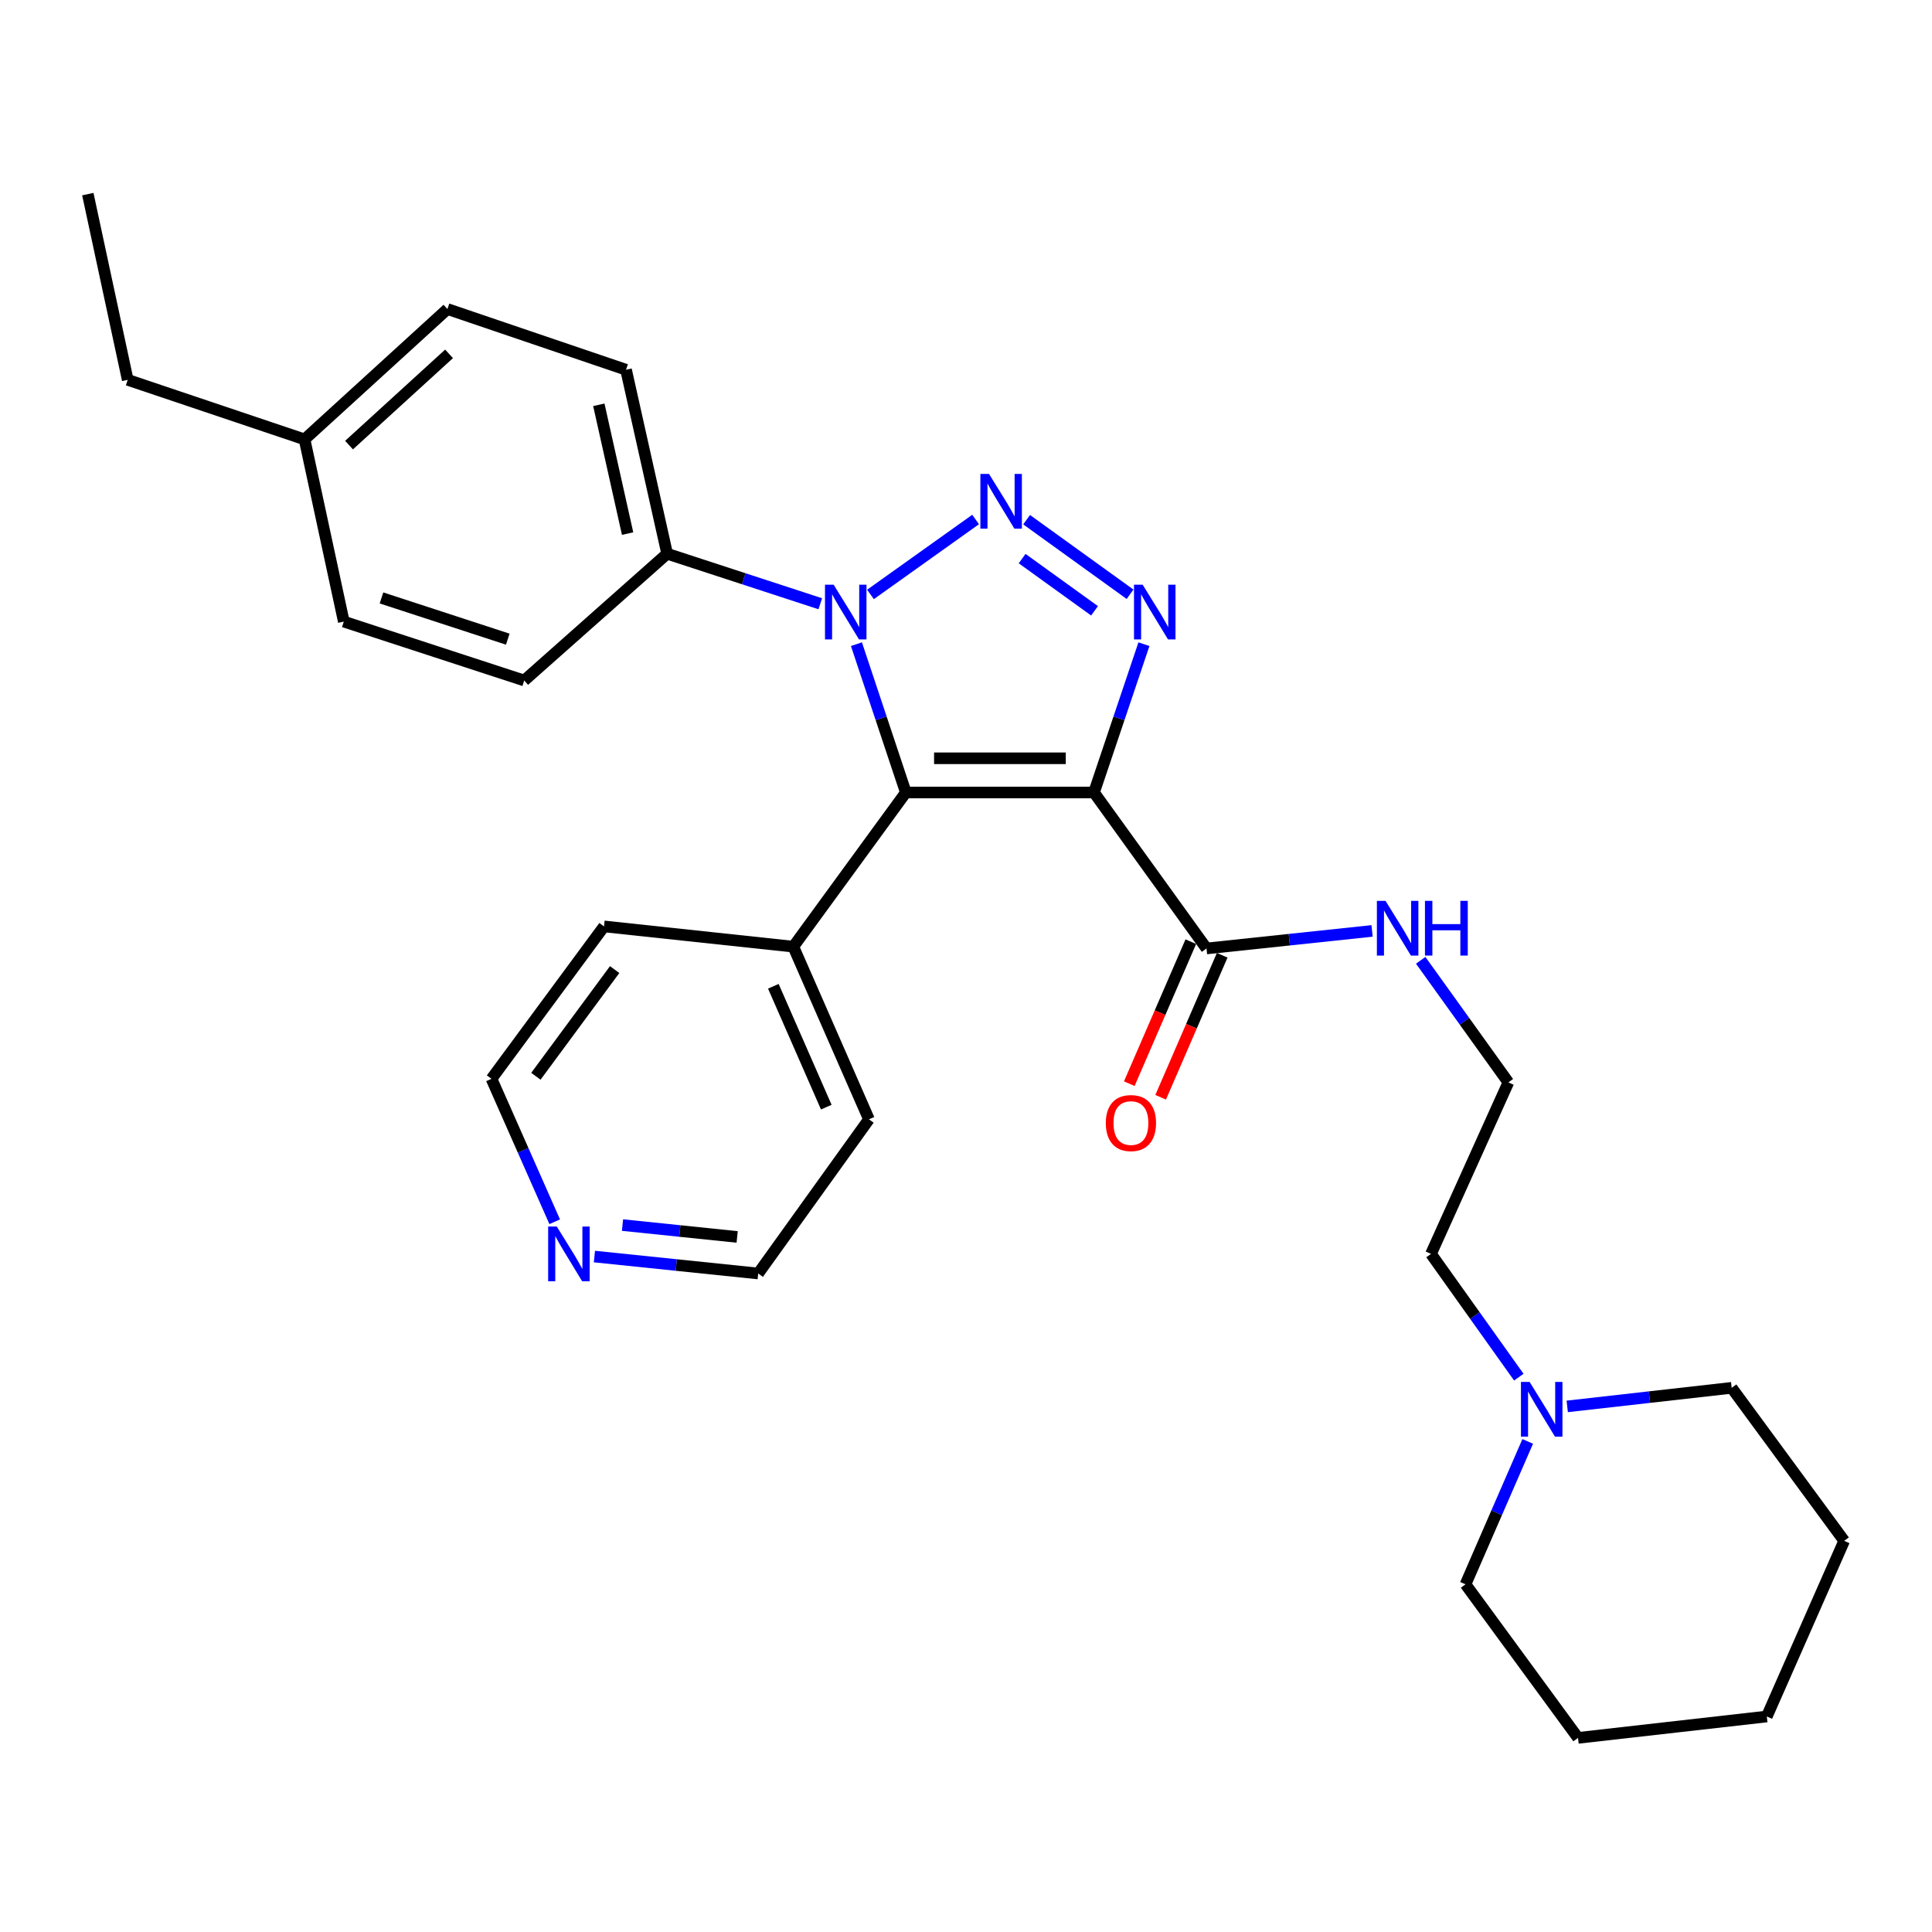 <?xml version='1.0' encoding='iso-8859-1'?>
<svg version='1.1' baseProfile='full'
              xmlns='http://www.w3.org/2000/svg'
                      xmlns:rdkit='http://www.rdkit.org/xml'
                      xmlns:xlink='http://www.w3.org/1999/xlink'
                  xml:space='preserve'
width='1000px' height='1000px' viewBox='0 0 1000 1000'>
<!-- END OF HEADER -->
<rect style='opacity:1.0;fill:#FFFFFF;stroke:none' width='1000' height='1000' x='0' y='0'> </rect>
<path class='bond-1' d='M 566.25,410.188 L 468.866,410.188' style='fill:none;fill-rule:evenodd;stroke:#000000;stroke-width:6px;stroke-linecap:butt;stroke-linejoin:miter;stroke-opacity:1' />
<path class='bond-1' d='M 551.642,392.488 L 483.474,392.488' style='fill:none;fill-rule:evenodd;stroke:#000000;stroke-width:6px;stroke-linecap:butt;stroke-linejoin:miter;stroke-opacity:1' />
<path class='bond-3' d='M 566.25,410.188 L 579.175,371.809' style='fill:none;fill-rule:evenodd;stroke:#000000;stroke-width:6px;stroke-linecap:butt;stroke-linejoin:miter;stroke-opacity:1' />
<path class='bond-3' d='M 579.175,371.809 L 592.1,333.43' style='fill:none;fill-rule:evenodd;stroke:#0000FF;stroke-width:6px;stroke-linecap:butt;stroke-linejoin:miter;stroke-opacity:1' />
<path class='bond-4' d='M 566.25,410.188 L 624.485,490.923' style='fill:none;fill-rule:evenodd;stroke:#000000;stroke-width:6px;stroke-linecap:butt;stroke-linejoin:miter;stroke-opacity:1' />
<path class='bond-0' d='M 531.373,268.987 L 584.914,307.59' style='fill:none;fill-rule:evenodd;stroke:#0000FF;stroke-width:6px;stroke-linecap:butt;stroke-linejoin:miter;stroke-opacity:1' />
<path class='bond-0' d='M 529.052,289.135 L 566.531,316.157' style='fill:none;fill-rule:evenodd;stroke:#0000FF;stroke-width:6px;stroke-linecap:butt;stroke-linejoin:miter;stroke-opacity:1' />
<path class='bond-29' d='M 504.973,268.892 L 450.556,307.681' style='fill:none;fill-rule:evenodd;stroke:#0000FF;stroke-width:6px;stroke-linecap:butt;stroke-linejoin:miter;stroke-opacity:1' />
<path class='bond-2' d='M 468.866,410.188 L 456.078,371.808' style='fill:none;fill-rule:evenodd;stroke:#000000;stroke-width:6px;stroke-linecap:butt;stroke-linejoin:miter;stroke-opacity:1' />
<path class='bond-2' d='M 456.078,371.808 L 443.29,333.428' style='fill:none;fill-rule:evenodd;stroke:#0000FF;stroke-width:6px;stroke-linecap:butt;stroke-linejoin:miter;stroke-opacity:1' />
<path class='bond-6' d='M 468.866,410.188 L 410.621,489.989' style='fill:none;fill-rule:evenodd;stroke:#000000;stroke-width:6px;stroke-linecap:butt;stroke-linejoin:miter;stroke-opacity:1' />
<path class='bond-5' d='M 424.581,312.504 L 384.948,299.556' style='fill:none;fill-rule:evenodd;stroke:#0000FF;stroke-width:6px;stroke-linecap:butt;stroke-linejoin:miter;stroke-opacity:1' />
<path class='bond-5' d='M 384.948,299.556 L 345.315,286.608' style='fill:none;fill-rule:evenodd;stroke:#000000;stroke-width:6px;stroke-linecap:butt;stroke-linejoin:miter;stroke-opacity:1' />
<path class='bond-8' d='M 616.365,487.405 L 600.441,524.157' style='fill:none;fill-rule:evenodd;stroke:#000000;stroke-width:6px;stroke-linecap:butt;stroke-linejoin:miter;stroke-opacity:1' />
<path class='bond-8' d='M 600.441,524.157 L 584.516,560.909' style='fill:none;fill-rule:evenodd;stroke:#FF0000;stroke-width:6px;stroke-linecap:butt;stroke-linejoin:miter;stroke-opacity:1' />
<path class='bond-8' d='M 632.606,494.442 L 616.682,531.194' style='fill:none;fill-rule:evenodd;stroke:#000000;stroke-width:6px;stroke-linecap:butt;stroke-linejoin:miter;stroke-opacity:1' />
<path class='bond-8' d='M 616.682,531.194 L 600.758,567.946' style='fill:none;fill-rule:evenodd;stroke:#FF0000;stroke-width:6px;stroke-linecap:butt;stroke-linejoin:miter;stroke-opacity:1' />
<path class='bond-10' d='M 624.485,490.923 L 667.336,486.383' style='fill:none;fill-rule:evenodd;stroke:#000000;stroke-width:6px;stroke-linecap:butt;stroke-linejoin:miter;stroke-opacity:1' />
<path class='bond-10' d='M 667.336,486.383 L 710.186,481.842' style='fill:none;fill-rule:evenodd;stroke:#0000FF;stroke-width:6px;stroke-linecap:butt;stroke-linejoin:miter;stroke-opacity:1' />
<path class='bond-11' d='M 345.315,286.608 L 324.035,191.378' style='fill:none;fill-rule:evenodd;stroke:#000000;stroke-width:6px;stroke-linecap:butt;stroke-linejoin:miter;stroke-opacity:1' />
<path class='bond-11' d='M 324.848,276.183 L 309.952,209.522' style='fill:none;fill-rule:evenodd;stroke:#000000;stroke-width:6px;stroke-linecap:butt;stroke-linejoin:miter;stroke-opacity:1' />
<path class='bond-12' d='M 345.315,286.608 L 271.336,352.228' style='fill:none;fill-rule:evenodd;stroke:#000000;stroke-width:6px;stroke-linecap:butt;stroke-linejoin:miter;stroke-opacity:1' />
<path class='bond-22' d='M 410.621,489.989 L 312.638,479.506' style='fill:none;fill-rule:evenodd;stroke:#000000;stroke-width:6px;stroke-linecap:butt;stroke-linejoin:miter;stroke-opacity:1' />
<path class='bond-23' d='M 410.621,489.989 L 449.769,579.358' style='fill:none;fill-rule:evenodd;stroke:#000000;stroke-width:6px;stroke-linecap:butt;stroke-linejoin:miter;stroke-opacity:1' />
<path class='bond-23' d='M 400.28,510.497 L 427.684,573.055' style='fill:none;fill-rule:evenodd;stroke:#000000;stroke-width:6px;stroke-linecap:butt;stroke-linejoin:miter;stroke-opacity:1' />
<path class='bond-7' d='M 786.134,712.812 L 763.408,680.917' style='fill:none;fill-rule:evenodd;stroke:#0000FF;stroke-width:6px;stroke-linecap:butt;stroke-linejoin:miter;stroke-opacity:1' />
<path class='bond-7' d='M 763.408,680.917 L 740.681,649.021' style='fill:none;fill-rule:evenodd;stroke:#000000;stroke-width:6px;stroke-linecap:butt;stroke-linejoin:miter;stroke-opacity:1' />
<path class='bond-18' d='M 790.744,746.071 L 774.646,783.055' style='fill:none;fill-rule:evenodd;stroke:#0000FF;stroke-width:6px;stroke-linecap:butt;stroke-linejoin:miter;stroke-opacity:1' />
<path class='bond-18' d='M 774.646,783.055 L 758.549,820.039' style='fill:none;fill-rule:evenodd;stroke:#000000;stroke-width:6px;stroke-linecap:butt;stroke-linejoin:miter;stroke-opacity:1' />
<path class='bond-19' d='M 811.196,727.949 L 853.753,723.144' style='fill:none;fill-rule:evenodd;stroke:#0000FF;stroke-width:6px;stroke-linecap:butt;stroke-linejoin:miter;stroke-opacity:1' />
<path class='bond-19' d='M 853.753,723.144 L 896.31,718.339' style='fill:none;fill-rule:evenodd;stroke:#000000;stroke-width:6px;stroke-linecap:butt;stroke-linejoin:miter;stroke-opacity:1' />
<path class='bond-9' d='M 307.667,650.387 L 350.058,654.773' style='fill:none;fill-rule:evenodd;stroke:#0000FF;stroke-width:6px;stroke-linecap:butt;stroke-linejoin:miter;stroke-opacity:1' />
<path class='bond-9' d='M 350.058,654.773 L 392.448,659.159' style='fill:none;fill-rule:evenodd;stroke:#000000;stroke-width:6px;stroke-linecap:butt;stroke-linejoin:miter;stroke-opacity:1' />
<path class='bond-9' d='M 322.206,634.096 L 351.88,637.166' style='fill:none;fill-rule:evenodd;stroke:#0000FF;stroke-width:6px;stroke-linecap:butt;stroke-linejoin:miter;stroke-opacity:1' />
<path class='bond-9' d='M 351.88,637.166 L 381.553,640.237' style='fill:none;fill-rule:evenodd;stroke:#000000;stroke-width:6px;stroke-linecap:butt;stroke-linejoin:miter;stroke-opacity:1' />
<path class='bond-30' d='M 287.11,632.383 L 270.756,595.388' style='fill:none;fill-rule:evenodd;stroke:#0000FF;stroke-width:6px;stroke-linecap:butt;stroke-linejoin:miter;stroke-opacity:1' />
<path class='bond-30' d='M 270.756,595.388 L 254.402,558.393' style='fill:none;fill-rule:evenodd;stroke:#000000;stroke-width:6px;stroke-linecap:butt;stroke-linejoin:miter;stroke-opacity:1' />
<path class='bond-16' d='M 735.348,497.057 L 758.041,528.649' style='fill:none;fill-rule:evenodd;stroke:#0000FF;stroke-width:6px;stroke-linecap:butt;stroke-linejoin:miter;stroke-opacity:1' />
<path class='bond-16' d='M 758.041,528.649 L 780.734,560.242' style='fill:none;fill-rule:evenodd;stroke:#000000;stroke-width:6px;stroke-linecap:butt;stroke-linejoin:miter;stroke-opacity:1' />
<path class='bond-14' d='M 324.035,191.378 L 231.588,159.959' style='fill:none;fill-rule:evenodd;stroke:#000000;stroke-width:6px;stroke-linecap:butt;stroke-linejoin:miter;stroke-opacity:1' />
<path class='bond-13' d='M 271.336,352.228 L 177.955,321.744' style='fill:none;fill-rule:evenodd;stroke:#000000;stroke-width:6px;stroke-linecap:butt;stroke-linejoin:miter;stroke-opacity:1' />
<path class='bond-13' d='M 262.822,330.829 L 197.455,309.489' style='fill:none;fill-rule:evenodd;stroke:#000000;stroke-width:6px;stroke-linecap:butt;stroke-linejoin:miter;stroke-opacity:1' />
<path class='bond-15' d='M 177.955,321.744 L 157.638,227.428' style='fill:none;fill-rule:evenodd;stroke:#000000;stroke-width:6px;stroke-linecap:butt;stroke-linejoin:miter;stroke-opacity:1' />
<path class='bond-31' d='M 231.588,159.959 L 157.638,227.428' style='fill:none;fill-rule:evenodd;stroke:#000000;stroke-width:6px;stroke-linecap:butt;stroke-linejoin:miter;stroke-opacity:1' />
<path class='bond-31' d='M 232.426,183.155 L 180.661,230.384' style='fill:none;fill-rule:evenodd;stroke:#000000;stroke-width:6px;stroke-linecap:butt;stroke-linejoin:miter;stroke-opacity:1' />
<path class='bond-24' d='M 157.638,227.428 L 66.105,196.609' style='fill:none;fill-rule:evenodd;stroke:#000000;stroke-width:6px;stroke-linecap:butt;stroke-linejoin:miter;stroke-opacity:1' />
<path class='bond-17' d='M 780.734,560.242 L 740.681,649.021' style='fill:none;fill-rule:evenodd;stroke:#000000;stroke-width:6px;stroke-linecap:butt;stroke-linejoin:miter;stroke-opacity:1' />
<path class='bond-26' d='M 758.549,820.039 L 816.784,899.526' style='fill:none;fill-rule:evenodd;stroke:#000000;stroke-width:6px;stroke-linecap:butt;stroke-linejoin:miter;stroke-opacity:1' />
<path class='bond-25' d='M 896.31,718.339 L 954.545,797.54' style='fill:none;fill-rule:evenodd;stroke:#000000;stroke-width:6px;stroke-linecap:butt;stroke-linejoin:miter;stroke-opacity:1' />
<path class='bond-20' d='M 254.402,558.393 L 312.638,479.506' style='fill:none;fill-rule:evenodd;stroke:#000000;stroke-width:6px;stroke-linecap:butt;stroke-linejoin:miter;stroke-opacity:1' />
<path class='bond-20' d='M 277.378,557.073 L 318.143,501.852' style='fill:none;fill-rule:evenodd;stroke:#000000;stroke-width:6px;stroke-linecap:butt;stroke-linejoin:miter;stroke-opacity:1' />
<path class='bond-21' d='M 392.448,659.159 L 449.769,579.358' style='fill:none;fill-rule:evenodd;stroke:#000000;stroke-width:6px;stroke-linecap:butt;stroke-linejoin:miter;stroke-opacity:1' />
<path class='bond-27' d='M 66.105,196.609 L 45.455,100.474' style='fill:none;fill-rule:evenodd;stroke:#000000;stroke-width:6px;stroke-linecap:butt;stroke-linejoin:miter;stroke-opacity:1' />
<path class='bond-28' d='M 954.545,797.54 L 914.493,888.453' style='fill:none;fill-rule:evenodd;stroke:#000000;stroke-width:6px;stroke-linecap:butt;stroke-linejoin:miter;stroke-opacity:1' />
<path class='bond-32' d='M 816.784,899.526 L 914.493,888.453' style='fill:none;fill-rule:evenodd;stroke:#000000;stroke-width:6px;stroke-linecap:butt;stroke-linejoin:miter;stroke-opacity:1' />
<path  class='atom-1' d='M 511.923 245.316
L 521.203 260.316
Q 522.123 261.796, 523.603 264.476
Q 525.083 267.156, 525.163 267.316
L 525.163 245.316
L 528.923 245.316
L 528.923 273.636
L 525.043 273.636
L 515.083 257.236
Q 513.923 255.316, 512.683 253.116
Q 511.483 250.916, 511.123 250.236
L 511.123 273.636
L 507.443 273.636
L 507.443 245.316
L 511.923 245.316
' fill='#0000FF'/>
<path  class='atom-3' d='M 431.492 302.647
L 440.772 317.647
Q 441.692 319.127, 443.172 321.807
Q 444.652 324.487, 444.732 324.647
L 444.732 302.647
L 448.492 302.647
L 448.492 330.967
L 444.612 330.967
L 434.652 314.567
Q 433.492 312.647, 432.252 310.447
Q 431.052 308.247, 430.692 307.567
L 430.692 330.967
L 427.012 330.967
L 427.012 302.647
L 431.492 302.647
' fill='#0000FF'/>
<path  class='atom-4' d='M 591.438 302.647
L 600.718 317.647
Q 601.638 319.127, 603.118 321.807
Q 604.598 324.487, 604.678 324.647
L 604.678 302.647
L 608.438 302.647
L 608.438 330.967
L 604.558 330.967
L 594.598 314.567
Q 593.438 312.647, 592.198 310.447
Q 590.998 308.247, 590.638 307.567
L 590.638 330.967
L 586.958 330.967
L 586.958 302.647
L 591.438 302.647
' fill='#0000FF'/>
<path  class='atom-8' d='M 791.722 715.281
L 801.002 730.281
Q 801.922 731.761, 803.402 734.441
Q 804.882 737.121, 804.962 737.281
L 804.962 715.281
L 808.722 715.281
L 808.722 743.601
L 804.842 743.601
L 794.882 727.201
Q 793.722 725.281, 792.482 723.081
Q 791.282 720.881, 790.922 720.201
L 790.922 743.601
L 787.242 743.601
L 787.242 715.281
L 791.722 715.281
' fill='#0000FF'/>
<path  class='atom-9' d='M 572.367 581.287
Q 572.367 574.487, 575.727 570.687
Q 579.087 566.887, 585.367 566.887
Q 591.647 566.887, 595.007 570.687
Q 598.367 574.487, 598.367 581.287
Q 598.367 588.167, 594.967 592.087
Q 591.567 595.967, 585.367 595.967
Q 579.127 595.967, 575.727 592.087
Q 572.367 588.207, 572.367 581.287
M 585.367 592.767
Q 589.687 592.767, 592.007 589.887
Q 594.367 586.967, 594.367 581.287
Q 594.367 575.727, 592.007 572.927
Q 589.687 570.087, 585.367 570.087
Q 581.047 570.087, 578.687 572.887
Q 576.367 575.687, 576.367 581.287
Q 576.367 587.007, 578.687 589.887
Q 581.047 592.767, 585.367 592.767
' fill='#FF0000'/>
<path  class='atom-10' d='M 288.205 634.861
L 297.485 649.861
Q 298.405 651.341, 299.885 654.021
Q 301.365 656.701, 301.445 656.861
L 301.445 634.861
L 305.205 634.861
L 305.205 663.181
L 301.325 663.181
L 291.365 646.781
Q 290.205 644.861, 288.965 642.661
Q 287.765 640.461, 287.405 639.781
L 287.405 663.181
L 283.725 663.181
L 283.725 634.861
L 288.205 634.861
' fill='#0000FF'/>
<path  class='atom-11' d='M 717.153 466.281
L 726.433 481.281
Q 727.353 482.761, 728.833 485.441
Q 730.313 488.121, 730.393 488.281
L 730.393 466.281
L 734.153 466.281
L 734.153 494.601
L 730.273 494.601
L 720.313 478.201
Q 719.153 476.281, 717.913 474.081
Q 716.713 471.881, 716.353 471.201
L 716.353 494.601
L 712.673 494.601
L 712.673 466.281
L 717.153 466.281
' fill='#0000FF'/>
<path  class='atom-11' d='M 737.553 466.281
L 741.393 466.281
L 741.393 478.321
L 755.873 478.321
L 755.873 466.281
L 759.713 466.281
L 759.713 494.601
L 755.873 494.601
L 755.873 481.521
L 741.393 481.521
L 741.393 494.601
L 737.553 494.601
L 737.553 466.281
' fill='#0000FF'/>
</svg>

